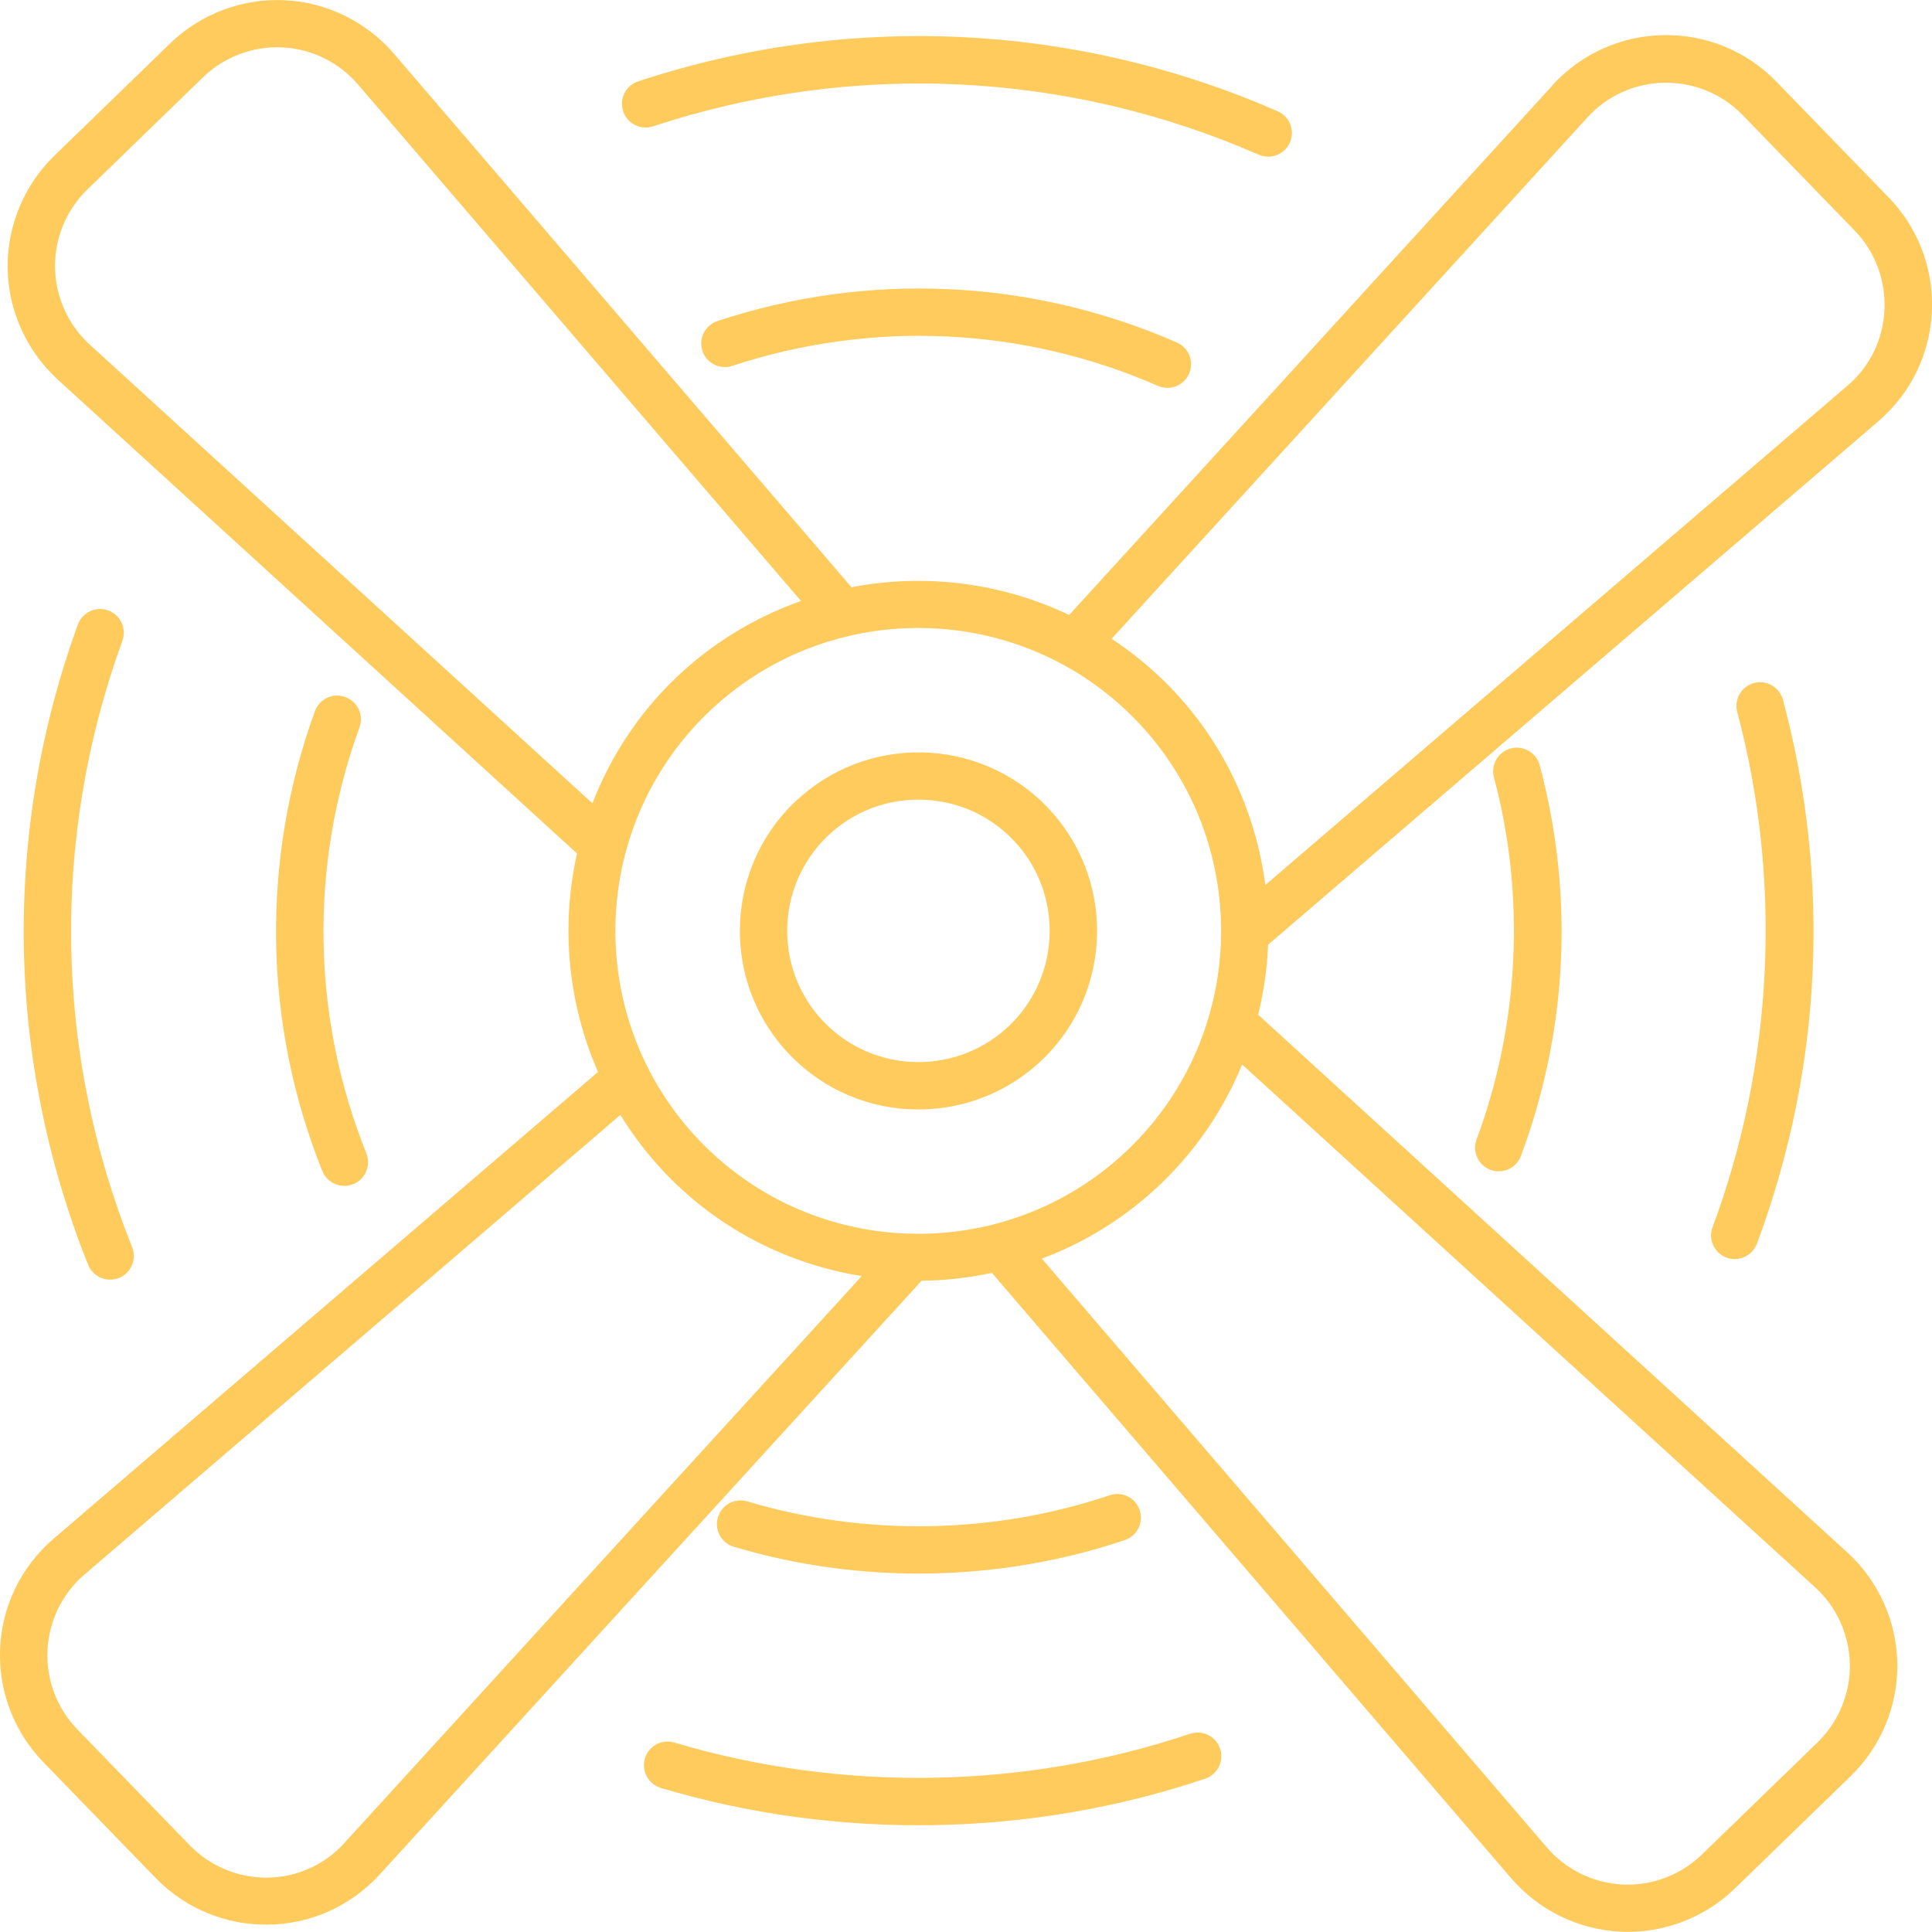 <svg xmlns="http://www.w3.org/2000/svg" id="Layer_2" viewBox="0 0 209.99 209.98"><defs><style>.cls-1{fill:#ffcb5c;stroke-width:0px;}</style></defs><g id="_ÎÓÈ_2"><path class="cls-1" d="m168.75,9.27l-52.54,57.57c-7.41-3.52-15.72-4.55-23.66-3.01L42.81,5.83C39.82,2.35,35.48.23,30.89.02c-4.58-.21-9.1,1.5-12.4,4.7l-12.58,12.2c-3.29,3.19-5.15,7.66-5.08,12.25.07,4.59,2.06,8.99,5.45,12.09l56.44,51.51c-1.78,7.89-1.01,16.23,2.28,23.74L5.84,167.23c-7.41,6.36-7.76,17.46-1.12,24.31l12.2,12.58c6.58,6.79,17.7,6.86,24.34-.37l58.91-64.55c2.56-.02,5.12-.31,7.64-.85l56.43,65.79c2.99,3.48,7.33,5.6,11.92,5.82,4.59.21,9.11-1.5,12.4-4.7l12.58-12.2c3.3-3.2,5.15-7.66,5.08-12.25-.07-4.59-2.05-9-5.45-12.09l-64.02-58.43c.61-2.5.98-5.05,1.08-7.61l66.34-56.9c.26-.23.51-.46.76-.7,6.61-6.41,6.77-17,.35-23.62l-12.2-12.58c-6.65-6.86-17.78-6.77-24.34.37ZM9.75,37.45c-2.35-2.14-3.72-5.19-3.77-8.37-.05-3.18,1.23-6.27,3.51-8.48l12.58-12.2c2.28-2.21,5.41-3.4,8.58-3.25,3.18.14,6.18,1.61,8.25,4.02l48.16,56.15c-4.99,1.77-9.7,4.58-13.75,8.5s-7,8.55-8.92,13.49L9.75,37.45Zm27.71,162.84c-4.52,5.01-12.24,5.01-16.85.26l-12.2-12.58c-4.66-4.8-4.25-12.54.77-16.83l58.25-49.96c1.42,2.3,3.09,4.49,5.04,6.51,5.91,6.1,13.39,9.75,21.19,11.01l-56.21,61.59Zm159.83-27.76c2.35,2.14,3.72,5.19,3.77,8.37.05,3.18-1.23,6.26-3.51,8.48l-12.58,12.2c-2.28,2.21-5.41,3.4-8.58,3.25-3.17-.14-6.18-1.61-8.25-4.02l-54.9-64.01c4.75-1.78,9.22-4.53,13.09-8.28s6.75-8.13,8.68-12.82l62.29,56.84Zm-74.55-47.71c-13.04,12.65-33.94,12.33-46.58-.71-12.64-13.04-12.32-33.93.72-46.58,13.04-12.64,33.93-12.32,46.57.72,12.64,13.04,12.32,33.93-.72,46.58ZM201.59,25.07c4.61,4.75,4.27,12.57-.77,16.83l-63.29,54.29c-1.03-7.84-4.44-15.42-10.36-21.52-1.96-2.02-4.09-3.75-6.35-5.24l51.73-56.68c4.45-4.89,12.19-5.05,16.85-.25l12.2,12.58Z"></path><path class="cls-1" d="m190.64,74.24c-1.37.37-2.19,1.77-1.82,3.15,4.9,18.32,3.95,38.21-2.68,55.99-.5,1.33.18,2.81,1.51,3.31,1.33.49,2.81-.18,3.31-1.51,7.1-19.05,8.08-39.49,2.83-59.12-.37-1.37-1.78-2.19-3.15-1.82Z"></path><path class="cls-1" d="m136.81,16.81c1.31.58,2.83-.04,3.39-1.32.57-1.3-.02-2.82-1.32-3.39-21.99-9.64-46.68-10.8-69.51-3.26-1.35.44-2.09,1.9-1.64,3.25.44,1.35,1.9,2.08,3.25,1.64,21.63-7.13,45.01-6.04,65.84,3.09Z"></path><path class="cls-1" d="m129.35,188.44c-17.94,6.05-37.85,6.39-56.05.96-1.36-.41-2.8.36-3.2,1.73-.41,1.36.37,2.79,1.73,3.2,19.21,5.74,40.23,5.38,59.17-1.01,1.34-.45,2.07-1.91,1.61-3.26-.45-1.35-1.91-2.07-3.26-1.61Z"></path><path class="cls-1" d="m8.46,67.89C.25,90.46.64,115.17,9.58,137.47c.53,1.32,2.03,1.96,3.35,1.43,1.3-.52,1.96-2.01,1.43-3.35-8.47-21.12-8.84-44.52-1.06-65.9.49-1.34-.2-2.81-1.54-3.3-1.33-.49-2.81.2-3.3,1.54Z"></path><path class="cls-1" d="m167.35,83.17c-.37-1.37-1.78-2.19-3.15-1.82-1.38.37-2.19,1.77-1.82,3.15,3.44,12.88,2.77,26.85-1.89,39.34-.5,1.33.18,2.81,1.51,3.31,1.33.49,2.81-.18,3.31-1.51,5.1-13.68,5.8-28.37,2.04-42.46Z"></path><path class="cls-1" d="m76.34,38.13c.44,1.35,1.9,2.08,3.25,1.64,15.19-5.01,31.62-4.24,46.26,2.17,1.31.58,2.83-.04,3.39-1.32.57-1.3-.02-2.82-1.32-3.39-15.8-6.92-33.53-7.76-49.93-2.34-1.35.45-2.09,1.9-1.64,3.25Z"></path><path class="cls-1" d="m120.61,162.52c-12.61,4.25-26.59,4.49-39.38.67-1.36-.41-2.79.36-3.2,1.73-.41,1.36.37,2.79,1.73,3.2,13.8,4.12,28.89,3.86,42.5-.73,1.34-.45,2.07-1.91,1.61-3.26-.45-1.35-1.91-2.07-3.26-1.61Z"></path><path class="cls-1" d="m35.04,127.28c.53,1.32,2.03,1.96,3.35,1.43,1.3-.52,1.96-2.01,1.43-3.35-5.95-14.84-6.21-31.28-.75-46.3.49-1.34-.2-2.81-1.54-3.3-1.34-.49-2.81.2-3.3,1.54-5.9,16.21-5.62,33.96.8,49.98Z"></path><path class="cls-1" d="m86.31,87.24c-7.69,7.45-7.88,19.77-.42,27.46,7.45,7.69,19.77,7.87,27.46.42s7.88-19.77.42-27.45c-7.45-7.69-19.77-7.88-27.45-.42Zm23.45,24.18c-5.65,5.48-14.7,5.34-20.18-.31s-5.34-14.7.31-20.18c5.65-5.48,14.7-5.34,20.18.31s5.34,14.7-.31,20.18Z"></path></g></svg>